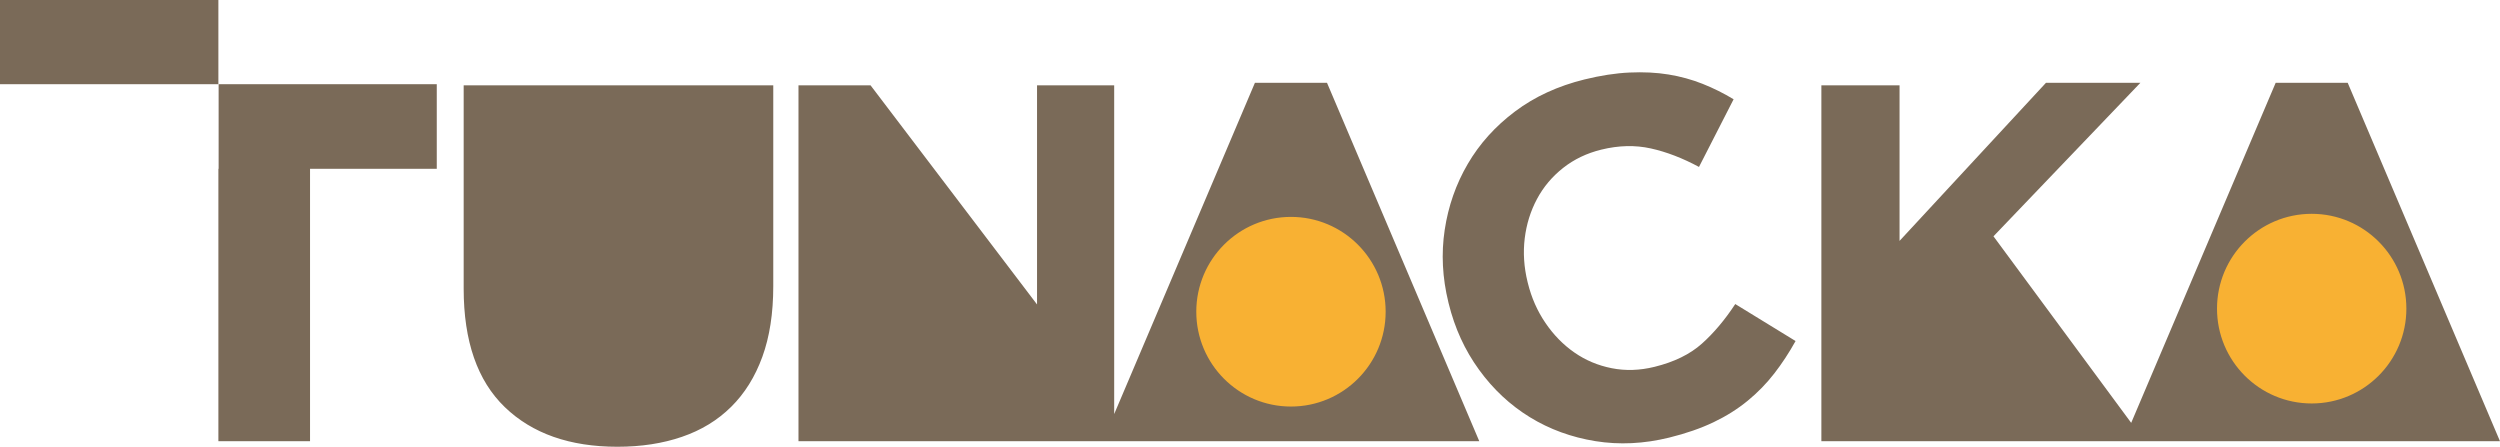 <?xml version="1.0" encoding="UTF-8"?>
<svg id="Capa_2" data-name="Capa 2" xmlns="http://www.w3.org/2000/svg" viewBox="0 0 1024 183">
  <defs>
    <style>
      .cls-1 {
        fill: #7a6a58;
      }

      .cls-2 {
        fill: #f8b133;
      }
    </style>
  </defs>
  <g id="logo">
    <g id="logo-tunacka-color">
      <path class="cls-1" d="m126.99,69.15v111.56h-37.54v-111.56h.1v-34.67h89.35v34.67h-51.92Zm189.74-34.2v82.25c0,11.11-1.49,20.75-4.47,28.94-2.98,8.19-7.24,15.03-12.79,20.51-5.54,5.49-12.26,9.58-20.16,12.28-7.9,2.71-16.7,4.06-26.4,4.06-19.54,0-34.92-5.41-46.15-16.24-11.23-10.83-16.84-27-16.84-48.52V34.95h126.81Zm409.99,118.05c-3.14,4.06-6.76,7.78-10.86,11.14-4.1,3.37-8.77,6.31-14,8.81-5.24,2.5-11.29,4.6-18.15,6.29-10.37,2.55-20.45,3.03-30.26,1.45-9.81-1.59-18.75-4.85-26.81-9.8-8.06-4.95-15.01-11.42-20.82-19.43-5.82-8-9.97-17.06-12.45-27.17l-.1-.41c-2.48-10.11-2.99-20.03-1.52-29.75,1.47-9.72,4.61-18.72,9.44-26.98,4.82-8.26,11.27-15.42,19.35-21.49,8.07-6.06,17.56-10.43,28.47-13.12,6.59-1.62,12.75-2.57,18.46-2.83,5.72-.26,11.03,0,15.93.8,4.91.8,9.57,2.08,14,3.84,4.43,1.77,8.66,3.87,12.68,6.31l-14.18,27.72c-6.74-3.63-13.32-6.16-19.73-7.58-6.42-1.42-13.19-1.26-20.32.5-5.92,1.46-11.12,3.95-15.61,7.49-4.48,3.54-8.05,7.77-10.69,12.71-2.64,4.94-4.32,10.32-5.03,16.14-.71,5.82-.32,11.77,1.16,17.83l.1.4c1.49,6.07,3.91,11.55,7.25,16.44,3.34,4.9,7.29,8.93,11.85,12.09,4.56,3.17,9.65,5.31,15.28,6.42,5.63,1.12,11.47.93,17.52-.56,8.08-1.99,14.54-5.15,19.4-9.49,4.86-4.34,9.42-9.75,13.68-16.23l24.7,15.15c-2.67,4.81-5.58,9.24-8.73,13.3ZM0,34.49h89.45V0H0v34.49Zm543.54-.58h-29.52l-57.65,135.69V34.95h-31.6v89.75l-68.19-89.75h-29.52v145.76h278.85l-62.37-146.8Zm418.1,0h-29.52l-59.18,139.29-56.41-76.41,60.18-62.88h-38.67l-59.98,64.76v-63.72h-32.02v145.76h277.95l-62.37-146.8Z"/>
      <path class="cls-2" d="m528.78,166.52c-21.42,0-38.78-17.39-38.78-38.84s17.36-38.84,38.78-38.84,38.78,17.39,38.78,38.84-17.36,38.84-38.78,38.84Zm418.09-1.26c-21.42,0-38.78-17.39-38.78-38.84s17.36-38.84,38.78-38.84,38.78,17.39,38.78,38.84-17.36,38.84-38.78,38.84Z"/>
    </g>
  </g>
</svg>